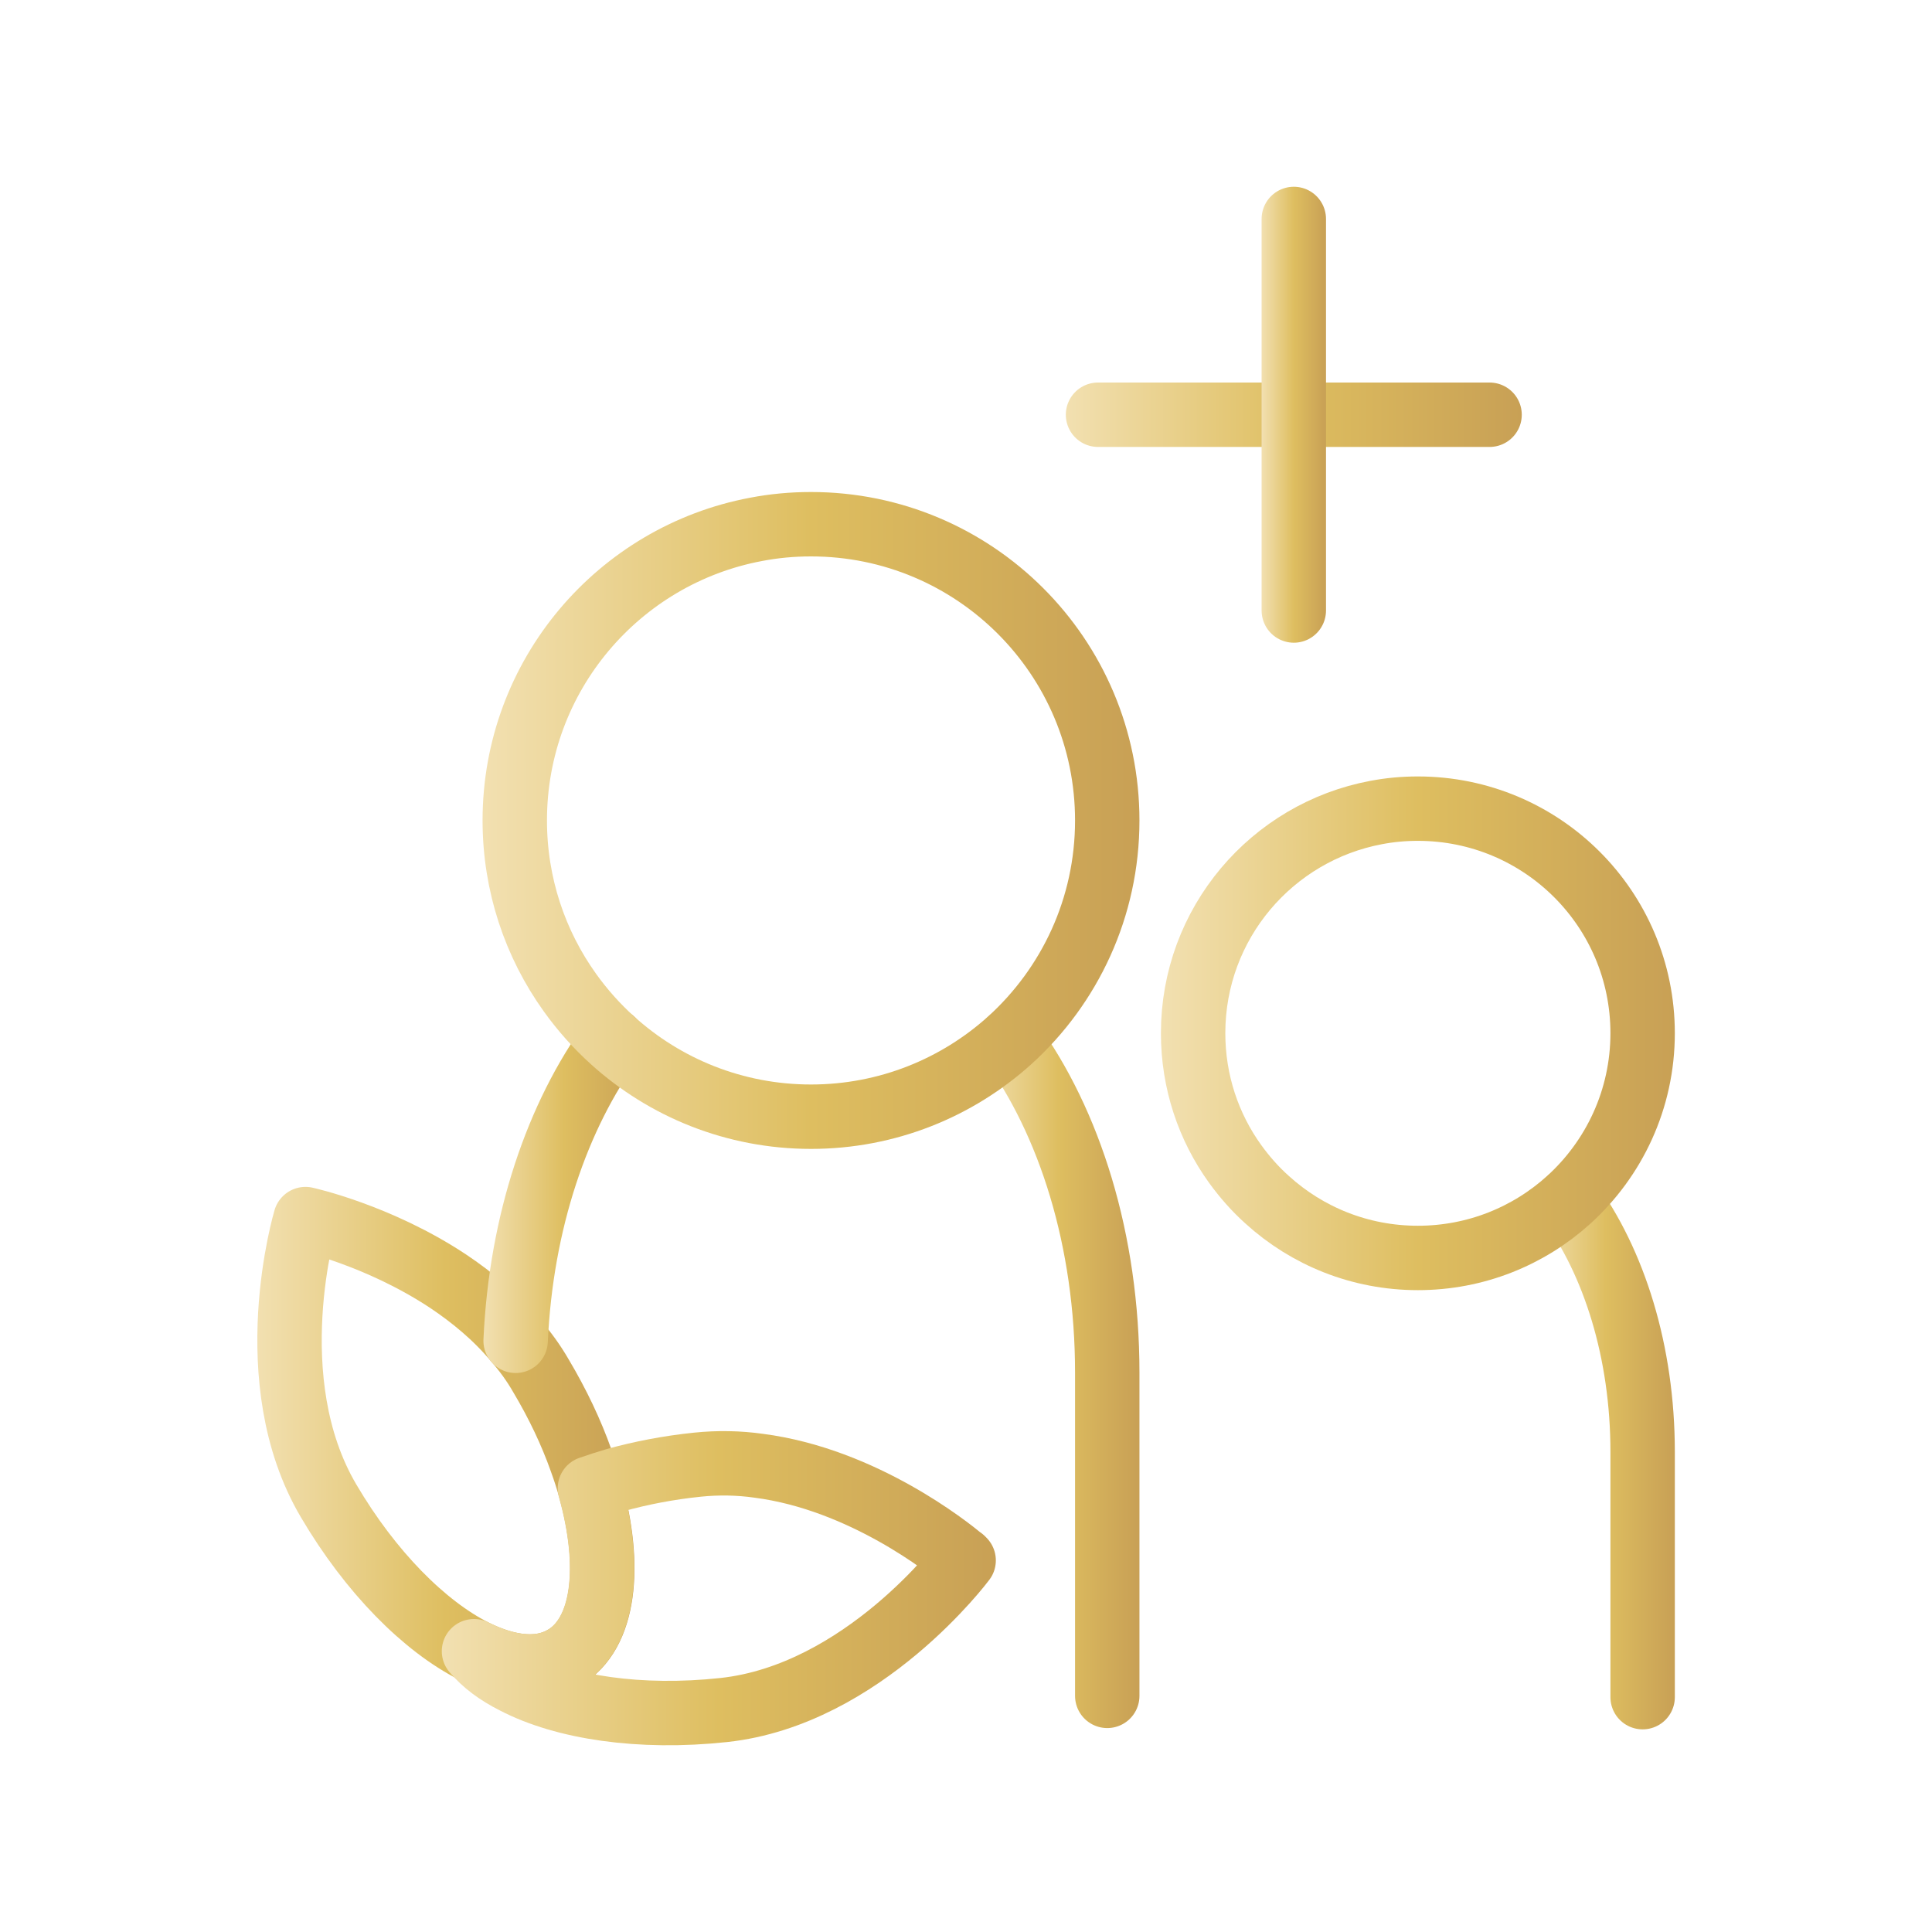 <?xml version="1.0" encoding="UTF-8"?> <svg xmlns="http://www.w3.org/2000/svg" xmlns:xlink="http://www.w3.org/1999/xlink" id="Warstwa_1" data-name="Warstwa 1" viewBox="0 0 90 90"><defs><style> .cls-1 { stroke: url(#Gradient_bez_nazwy_11-4); } .cls-1, .cls-2, .cls-3, .cls-4, .cls-5, .cls-6, .cls-7, .cls-8, .cls-9 { fill: none; stroke-linecap: round; stroke-linejoin: round; stroke-width: 3px; } .cls-2 { stroke: url(#Gradient_bez_nazwy_11-6); } .cls-3 { stroke: url(#Gradient_bez_nazwy_11-3); } .cls-4 { stroke: url(#Gradient_bez_nazwy_11-7); } .cls-5 { stroke: url(#Gradient_bez_nazwy_11-2); } .cls-6 { stroke: url(#Gradient_bez_nazwy_11); } .cls-7 { stroke: url(#Gradient_bez_nazwy_11-8); } .cls-8 { stroke: url(#Gradient_bez_nazwy_11-9); } .cls-9 { stroke: url(#Gradient_bez_nazwy_11-5); } </style><linearGradient id="Gradient_bez_nazwy_11" data-name="Gradient bez nazwy 11" x1="49.65" y1="19.32" x2="70.89" y2="19.32" gradientUnits="userSpaceOnUse"><stop offset="0" stop-color="#f2e0b1"></stop><stop offset=".5" stop-color="#debe60"></stop><stop offset="1" stop-color="#c8a055"></stop></linearGradient><linearGradient id="Gradient_bez_nazwy_11-2" data-name="Gradient bez nazwy 11" x1="58.77" y1="19.32" x2="61.77" y2="19.32" xlink:href="#Gradient_bez_nazwy_11"></linearGradient><linearGradient id="Gradient_bez_nazwy_11-3" data-name="Gradient bez nazwy 11" x1="11.98" y1="67.21" x2="29.55" y2="67.21" xlink:href="#Gradient_bez_nazwy_11"></linearGradient><linearGradient id="Gradient_bez_nazwy_11-4" data-name="Gradient bez nazwy 11" x1="20.58" y1="73.98" x2="46.39" y2="73.98" xlink:href="#Gradient_bez_nazwy_11"></linearGradient><linearGradient id="Gradient_bez_nazwy_11-5" data-name="Gradient bez nazwy 11" x1="45.54" y1="63.73" x2="53.08" y2="63.73" xlink:href="#Gradient_bez_nazwy_11"></linearGradient><linearGradient id="Gradient_bez_nazwy_11-6" data-name="Gradient bez nazwy 11" x1="22.52" y1="55.46" x2="30.03" y2="55.46" xlink:href="#Gradient_bez_nazwy_11"></linearGradient><linearGradient id="Gradient_bez_nazwy_11-7" data-name="Gradient bez nazwy 11" x1="22.48" y1="38.22" x2="53.08" y2="38.22" xlink:href="#Gradient_bez_nazwy_11"></linearGradient><linearGradient id="Gradient_bez_nazwy_11-8" data-name="Gradient bez nazwy 11" x1="71.57" y1="67.48" x2="78.02" y2="67.48" xlink:href="#Gradient_bez_nazwy_11"></linearGradient><linearGradient id="Gradient_bez_nazwy_11-9" data-name="Gradient bez nazwy 11" x1="54.08" y1="48.13" x2="78.02" y2="48.13" xlink:href="#Gradient_bez_nazwy_11"></linearGradient></defs><g><line class="cls-6" x1="69.39" y1="19.32" x2="51.15" y2="19.32"></line><line class="cls-5" x1="60.27" y1="28.44" x2="60.27" y2="10.2"></line></g><g><path class="cls-3" d="M26.27,77.22c-.66,.39-1.44,.49-2.29,.35-.61-.1-1.24-.32-1.9-.65h0c-2.3-1.16-4.81-3.67-6.77-7-3.33-5.64-1.08-13.13-1.08-13.13,0,0,3.39,.74,6.64,2.89,1.12,.75,2.23,1.66,3.16,2.78,.44,.5,.83,1.04,1.17,1.63,.78,1.31,1.41,2.64,1.87,3.94,.16,.44,.3,.87,.42,1.3,1.03,3.67,.67,6.79-1.21,7.89Z"></path><path class="cls-1" d="M44.89,72.69s-4.67,6.27-11.18,6.97c-3.9,.42-7.44-.12-9.73-1.31-.8-.4-1.44-.88-1.9-1.43,.66,.33,1.29,.55,1.9,.65,.85,.14,1.63,.04,2.29-.35,1.88-1.1,2.24-4.22,1.21-7.89,.38-.13,.77-.26,1.18-.38,1.19-.33,2.47-.58,3.83-.72,.97-.1,1.93-.08,2.85,.05,4.87,.63,8.87,3.84,9.47,4.34h.01s.07,.07,.07,.07Z"></path></g><path class="cls-9" d="M47.04,48.46c2.79,3.81,4.54,9.33,4.54,15.48v15.06"></path><path class="cls-2" d="M24.02,62.46c.25-5.55,1.95-10.5,4.51-14"></path><path class="cls-4" d="M51.58,38.22c0,4.06-1.75,7.71-4.54,10.24-2.45,2.21-5.7,3.56-9.26,3.56s-6.81-1.35-9.25-3.56c-.74-.67-1.4-1.41-1.98-2.22-1.62-2.26-2.57-5.03-2.57-8.02,0-6.75,4.84-12.36,11.24-13.56,.83-.16,1.68-.24,2.56-.24,7.62,0,13.8,6.17,13.8,13.8Z"></path><path class="cls-7" d="M73.07,55.9c2.12,2.89,3.45,7.07,3.45,11.73v11.43"></path><path class="cls-8" d="M76.52,48.13c0,3.08-1.33,5.85-3.45,7.77-1.86,1.68-4.32,2.7-7.02,2.7s-5.16-1.02-7.02-2.71c-.56-.5-1.06-1.07-1.5-1.68-1.23-1.71-1.95-3.81-1.95-6.08,0-5.12,3.67-9.37,8.53-10.28,.63-.12,1.27-.18,1.94-.18,5.78,0,10.47,4.67,10.47,10.46Z"></path></svg> 
